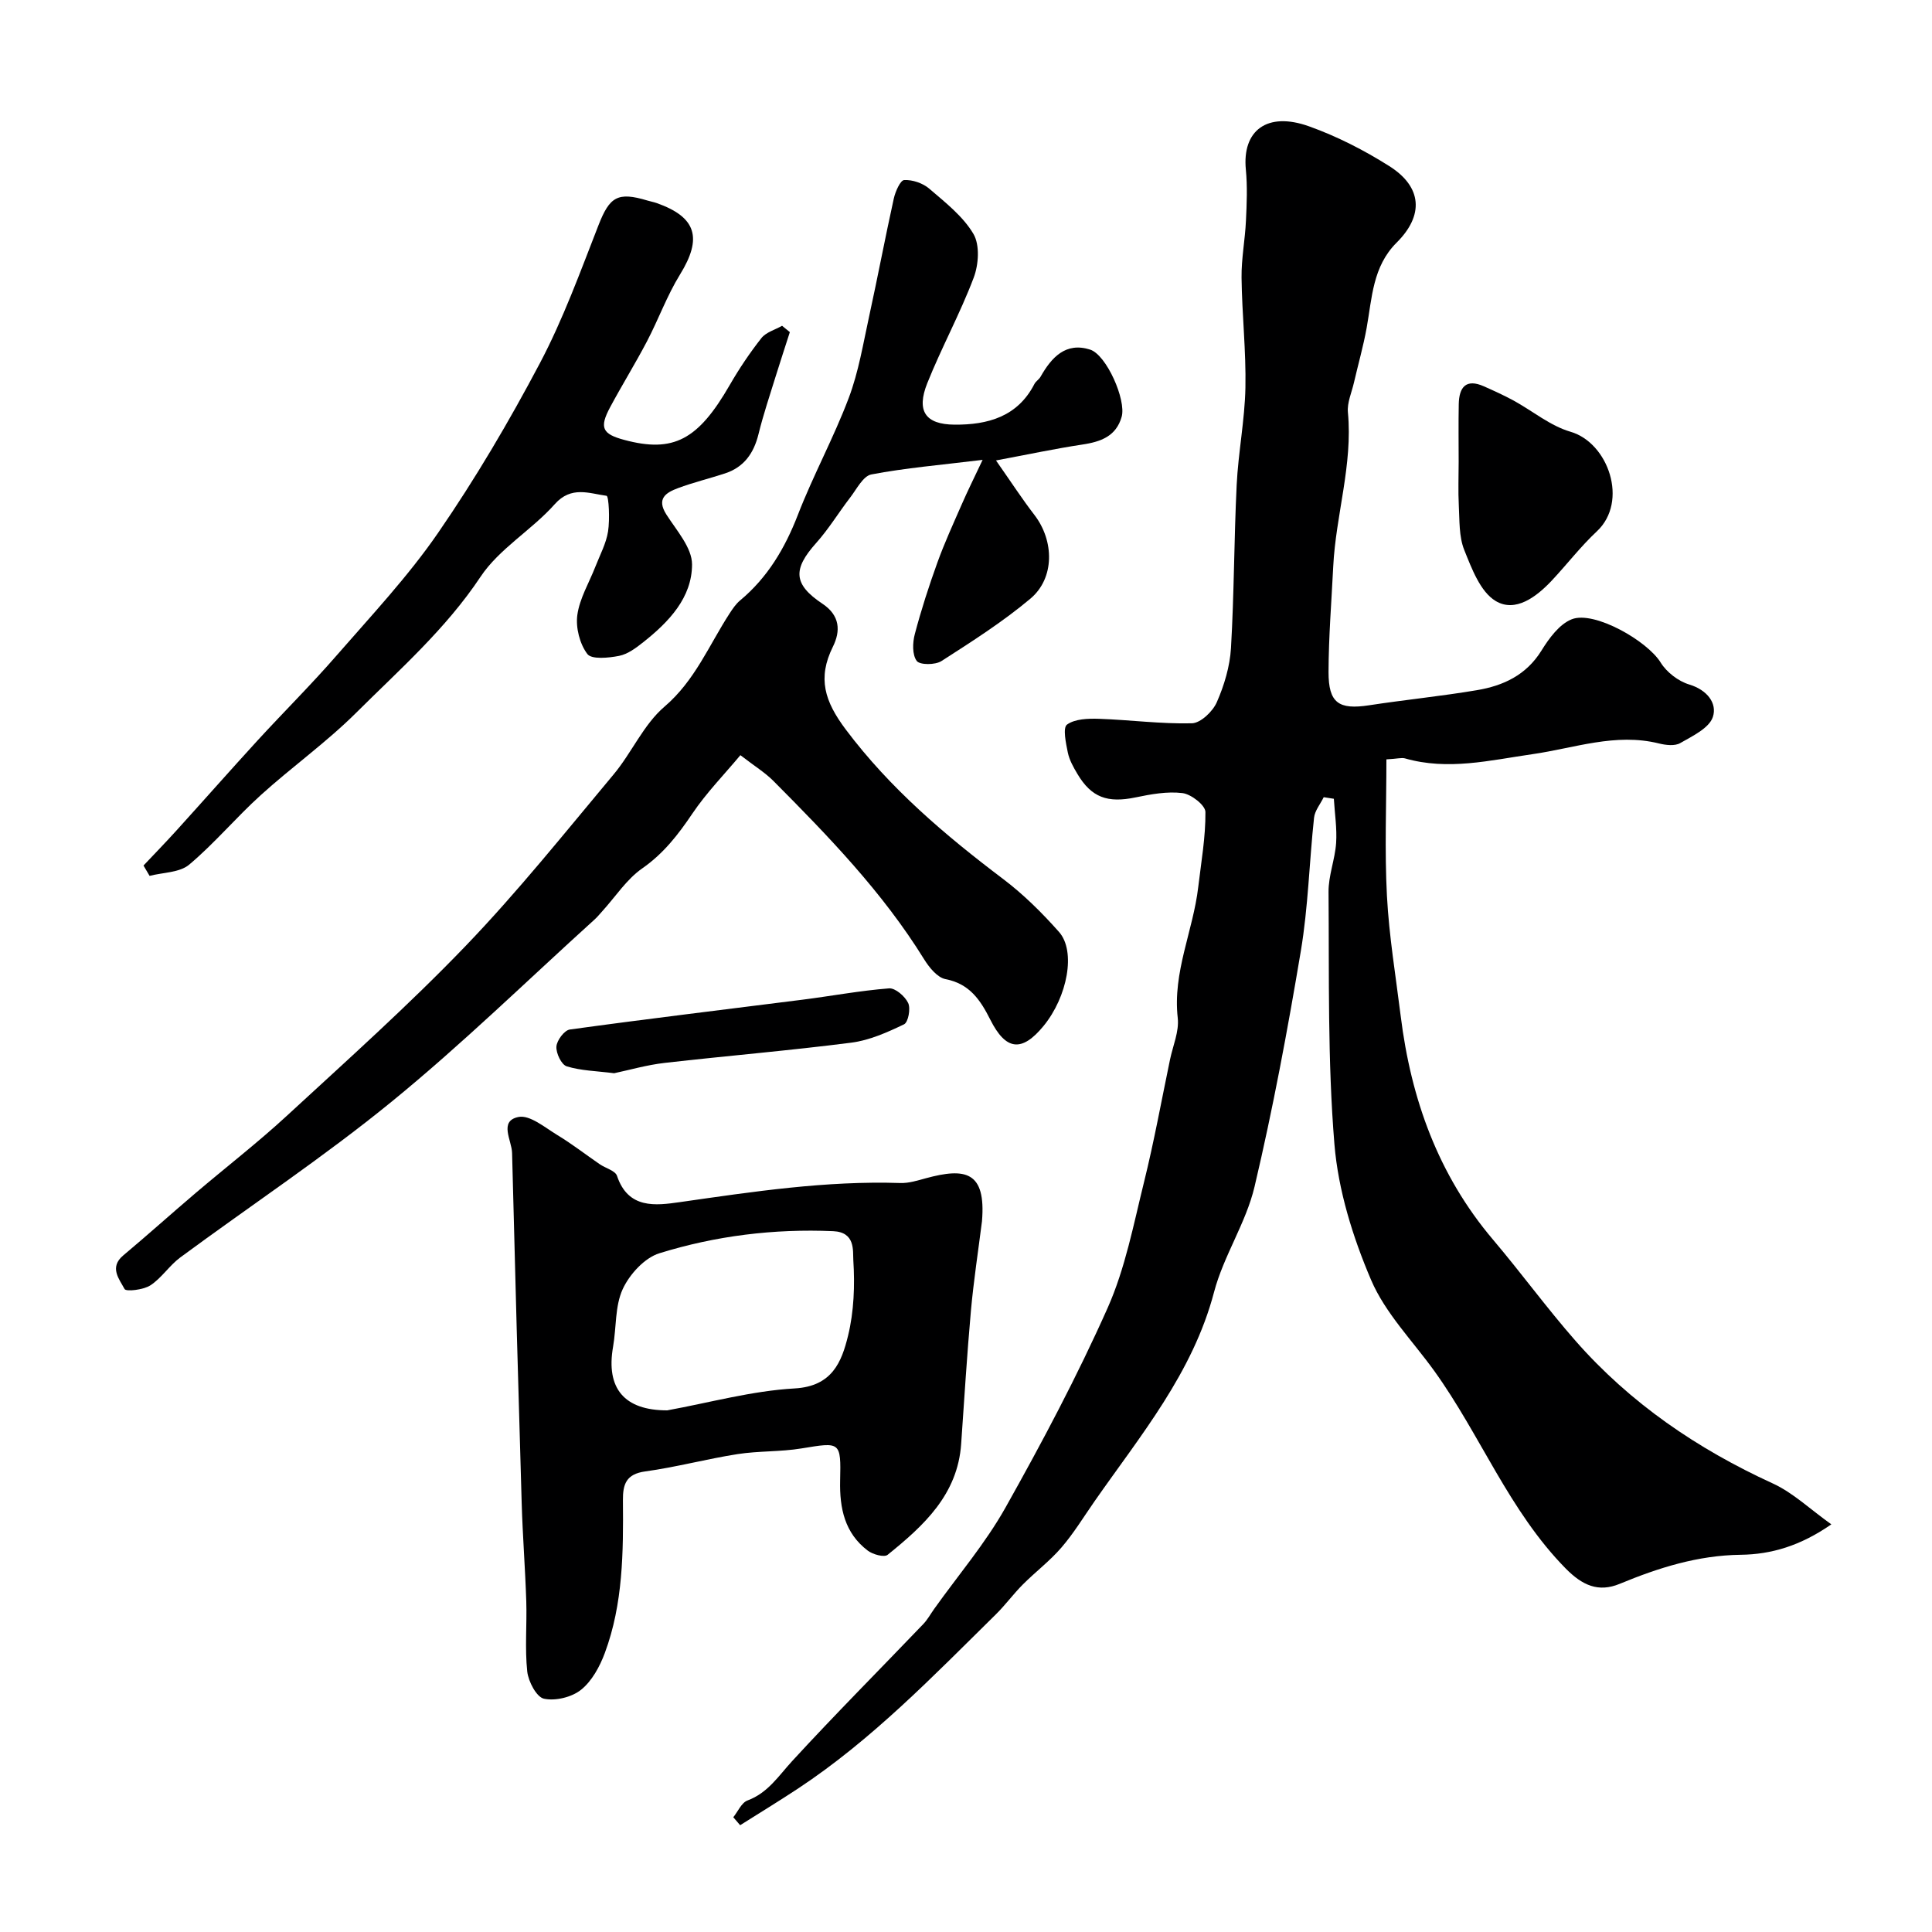 <svg enable-background="new 0 0 400 400" viewBox="0 0 400 400" xmlns="http://www.w3.org/2000/svg"><g fill="#000001"><path d="m287.04 157.22c0 9.51-.38 18.9.11 28.25.44 8.32 1.82 16.6 2.85 24.89 2.13 17.17 7.75 32.88 19.1 46.28 5.83 6.88 11.15 14.19 17.09 20.96 11.34 12.92 25.23 22.38 40.84 29.53 4.18 1.91 7.68 5.3 12.13 8.47-6.41 4.45-12.43 6.22-18.76 6.3-8.87.11-17.03 2.69-25.04 6.01-4.44 1.84-7.76.32-11.21-3.18-11.73-11.93-17.64-27.62-27.21-40.91-4.48-6.22-10.14-11.95-13.08-18.84-3.78-8.85-6.79-18.53-7.58-28.06-1.43-17.34-1.08-34.83-1.22-52.26-.03-3.37 1.34-6.73 1.57-10.13.2-3.03-.29-6.1-.47-9.15-.7-.11-1.4-.22-2.1-.33-.69 1.42-1.84 2.78-2 4.25-.99 9.18-1.21 18.48-2.73 27.56-2.74 16.36-5.78 32.69-9.59 48.83-1.77 7.51-6.41 14.32-8.38 21.81-4.41 16.77-15.22 29.66-24.77 43.36-2.24 3.21-4.29 6.59-6.83 9.54-2.39 2.78-5.39 5.04-7.99 7.65-1.96 1.96-3.61 4.24-5.58 6.18-12.98 12.78-25.64 25.94-40.95 36.06-3.95 2.61-8 5.07-12 7.6-.47-.55-.95-1.1-1.42-1.65.96-1.19 1.7-3.01 2.94-3.47 4.23-1.57 6.42-5.08 9.26-8.17 8.85-9.63 18.09-18.91 27.14-28.36.89-.93 1.52-2.11 2.28-3.17 4.96-6.96 10.58-13.54 14.74-20.95 7.57-13.48 14.85-27.2 21.14-41.32 3.65-8.2 5.37-17.31 7.55-26.11 2.07-8.37 3.61-16.87 5.37-25.32.6-2.87 1.91-5.83 1.6-8.6-1.08-9.49 3.18-18.03 4.24-27.1.61-5.18 1.54-10.38 1.49-15.56-.01-1.39-2.95-3.69-4.76-3.91-3.17-.39-6.54.24-9.74.9-5.75 1.19-9.09.03-12-4.86-.83-1.39-1.67-2.89-1.99-4.44-.4-1.95-1.07-5.12-.17-5.78 1.64-1.19 4.35-1.27 6.6-1.2 6.43.22 12.86 1.09 19.26.93 1.81-.05 4.31-2.44 5.15-4.35 1.54-3.5 2.71-7.41 2.94-11.21.66-11.25.63-22.53 1.18-33.79.33-6.72 1.67-13.4 1.81-20.11.15-7.59-.71-15.19-.8-22.8-.05-3.93.73-7.85.91-11.79.17-3.52.32-7.08-.02-10.58-.79-8.11 4.4-12.07 13.07-8.97 5.79 2.07 11.4 4.94 16.61 8.23 6.83 4.31 7.23 10.2 1.53 15.86-4.96 4.94-5.08 11.42-6.2 17.65-.69 3.81-1.76 7.55-2.63 11.33-.47 2.05-1.44 4.16-1.25 6.15 1.03 10.86-2.51 21.25-3.04 31.93-.36 7.26-.95 14.53-.97 21.8-.02 6.47 2.12 7.88 8.4 6.92 7.43-1.14 14.93-1.88 22.34-3.13 5.44-.92 10.19-3.11 13.34-8.19 1.57-2.54 3.71-5.48 6.28-6.49 4.64-1.83 15.65 4.48 18.4 8.96 1.24 2.01 3.66 3.87 5.92 4.55 3.71 1.12 5.82 3.88 4.89 6.72-.77 2.32-4.22 3.95-6.76 5.41-1.13.65-3.01.42-4.42.07-8.98-2.23-17.51.98-26.15 2.22-8.83 1.27-17.51 3.44-26.44.87-.72-.18-1.58.09-3.82.21z"/><path d="m203.44 95.21c-8.77 1.07-15.97 1.67-23.04 3.02-1.71.33-3.04 3.04-4.38 4.78-2.39 3.1-4.43 6.5-7.04 9.41-4.86 5.43-4.76 8.54 1.3 12.58 3.65 2.43 3.78 5.64 2.16 8.9-3.22 6.5-1.72 11.29 2.67 17.14 9.21 12.26 20.57 21.87 32.62 30.98 4.2 3.18 8.02 6.97 11.52 10.92 3.56 4 1.75 13.45-3.2 19.48-4.5 5.48-7.81 5.09-11.03-1.33-2.01-3.99-4.26-7.42-9.26-8.37-1.7-.33-3.4-2.44-4.45-4.14-8.57-13.85-19.79-25.44-31.18-36.89-1.72-1.73-3.86-3.04-6.84-5.34-3.3 3.96-7.02 7.76-9.94 12.09-2.93 4.35-5.96 8.27-10.38 11.35-3.22 2.24-5.51 5.82-8.22 8.81-.56.61-1.08 1.27-1.7 1.82-13.94 12.62-27.43 25.81-41.98 37.68-14.02 11.44-29.18 21.49-43.76 32.25-2.25 1.67-3.86 4.26-6.18 5.77-1.45.94-5.04 1.34-5.34.76-1.07-2.02-3.24-4.48-.27-6.96 5.05-4.23 9.94-8.63 14.96-12.9 6.25-5.32 12.77-10.36 18.81-15.92 12.55-11.57 25.31-22.97 37.12-35.26 10.81-11.25 20.59-23.5 30.62-35.49 3.76-4.49 6.2-10.33 10.54-14.04 6.33-5.41 9.22-12.74 13.49-19.31.62-.95 1.29-1.95 2.15-2.67 5.72-4.76 9.3-10.82 11.98-17.73 3.17-8.2 7.43-15.98 10.53-24.2 2.05-5.42 2.99-11.27 4.24-16.97 1.77-8.09 3.3-16.23 5.09-24.32.32-1.44 1.35-3.79 2.15-3.83 1.71-.09 3.85.63 5.18 1.77 3.33 2.86 7 5.72 9.16 9.38 1.35 2.29 1.08 6.36.05 9.07-2.81 7.43-6.66 14.46-9.61 21.84-2.3 5.76-.39 8.54 5.65 8.58 6.84.05 13.04-1.62 16.53-8.41.29-.57.96-.95 1.28-1.52 2.27-4 5.2-7.22 10.25-5.61 3.4 1.08 7.51 10.43 6.54 13.9-1.14 4.06-4.35 5.19-8.14 5.76-5.57.84-11.1 2.02-17.88 3.29 3.22 4.6 5.46 8.05 7.96 11.29 4.1 5.34 4.23 13.07-.84 17.33-5.73 4.81-12.11 8.87-18.42 12.92-1.28.82-4.47.83-5.11-.03-.95-1.28-.87-3.78-.4-5.55 1.32-5.01 2.92-9.96 4.68-14.83 1.48-4.1 3.31-8.08 5.06-12.08 1.15-2.65 2.45-5.25 4.3-9.17z"/><path d="m203.31 252.83c-.78 6.18-1.73 12.34-2.29 18.53-.82 9.17-1.38 18.37-2.02 27.56-.72 10.54-7.76 16.96-15.23 22.99-.71.57-3.06-.07-4.11-.87-4.77-3.62-5.85-8.75-5.72-14.48.19-8.16.07-8-7.99-6.68-4.37.72-8.89.5-13.26 1.18-6.4 1-12.69 2.7-19.09 3.58-3.98.54-4.66 2.67-4.63 6 .09 10.69.04 21.41-3.75 31.6-1.04 2.8-2.67 5.81-4.92 7.61-1.92 1.54-5.3 2.36-7.68 1.85-1.54-.33-3.23-3.56-3.46-5.63-.51-4.8-.05-9.7-.2-14.54-.22-6.77-.75-13.53-.95-20.3-.72-24.18-1.38-48.36-1.99-72.54-.07-2.62-2.78-6.6 1.32-7.43 2.36-.48 5.49 2.19 8.08 3.76 3.03 1.83 5.83 4.02 8.75 6.02 1.21.83 3.22 1.33 3.58 2.42 2.31 6.9 8.01 6.14 12.99 5.43 15.16-2.17 30.27-4.46 45.66-3.96 1.75.06 3.55-.51 5.27-.98 8.24-2.25 12.49-1.41 11.64 8.88zm-65.17 39.17c8.79-1.6 17.53-4.04 26.38-4.54 7.76-.44 9.73-5.46 11.06-10.91 1.23-5.03 1.42-10.46 1.09-15.65-.12-1.93.47-5.79-4.17-6-12.29-.53-24.33.96-35.97 4.57-3.08.95-6.19 4.36-7.6 7.42-1.63 3.53-1.3 7.94-2 11.94-1.51 8.63 2.33 13.18 11.21 13.17z"/><path d="m163.53 68.76c-.97 3.02-1.96 6.03-2.9 9.05-1.24 4.01-2.59 8-3.59 12.07-.98 3.97-3.01 6.85-6.95 8.14-3.23 1.06-6.56 1.86-9.74 3.05-2.46.92-4.49 2.16-2.38 5.46 2.1 3.29 5.31 6.87 5.31 10.32 0 6.88-4.79 11.9-10.05 16.07-1.51 1.2-3.24 2.51-5.05 2.87-2.18.43-5.7.78-6.58-.39-1.57-2.08-2.43-5.45-2.07-8.07.47-3.43 2.43-6.66 3.73-9.99.94-2.42 2.23-4.79 2.63-7.3.39-2.5.16-7.33-.31-7.39-3.58-.48-7.3-2.12-10.72 1.73-4.76 5.36-11.5 9.21-15.38 15.05-7.19 10.8-16.74 19.18-25.73 28.13-6.15 6.12-13.31 11.22-19.76 17.06-5.11 4.62-9.57 9.98-14.83 14.4-1.98 1.66-5.42 1.6-8.19 2.32-.42-.71-.84-1.43-1.26-2.14 2.3-2.44 4.65-4.85 6.9-7.34 5.58-6.16 11.08-12.4 16.69-18.53 5.42-5.91 11.12-11.56 16.38-17.61 7.22-8.29 14.82-16.39 21.03-25.41 7.73-11.22 14.69-23.05 21.06-35.1 4.82-9.12 8.37-18.94 12.14-28.58 2.3-5.88 3.95-6.98 10.14-5.11.62.19 1.26.3 1.87.51 8.3 2.92 9.53 7.26 4.86 14.82-2.69 4.36-4.45 9.28-6.84 13.84-2.42 4.61-5.17 9.05-7.63 13.64-2.26 4.23-1.62 5.53 2.95 6.75 10.17 2.73 15.28 0 21.82-11.36 1.95-3.38 4.15-6.66 6.56-9.72.96-1.22 2.83-1.72 4.28-2.55.54.45 1.08.88 1.61 1.31z"/><path d="m302 95.65c0-3.99-.06-7.99.02-11.98.07-3.48 1.47-5.35 5.22-3.68 2.07.92 4.14 1.86 6.13 2.94 3.94 2.16 7.59 5.24 11.79 6.46 7.82 2.27 12.06 14.43 5.46 20.61-3.36 3.14-6.19 6.84-9.35 10.21-3.18 3.38-7.53 6.67-11.61 4.22-3.18-1.91-4.96-6.72-6.51-10.58-1.11-2.78-.95-6.11-1.12-9.21-.16-3-.03-6-.03-8.99z"/><path d="m127.15 222.2c-3.7-.47-6.9-.52-9.82-1.43-1.1-.34-2.23-2.73-2.13-4.1.09-1.28 1.65-3.37 2.78-3.52 16.02-2.21 32.09-4.13 48.14-6.17 5.99-.76 11.94-1.88 17.95-2.35 1.29-.1 3.31 1.65 3.96 3.04.54 1.15.01 3.98-.85 4.4-3.46 1.66-7.16 3.32-10.92 3.8-12.84 1.65-25.76 2.72-38.63 4.19-3.71.42-7.34 1.48-10.48 2.14z"/></g></svg>